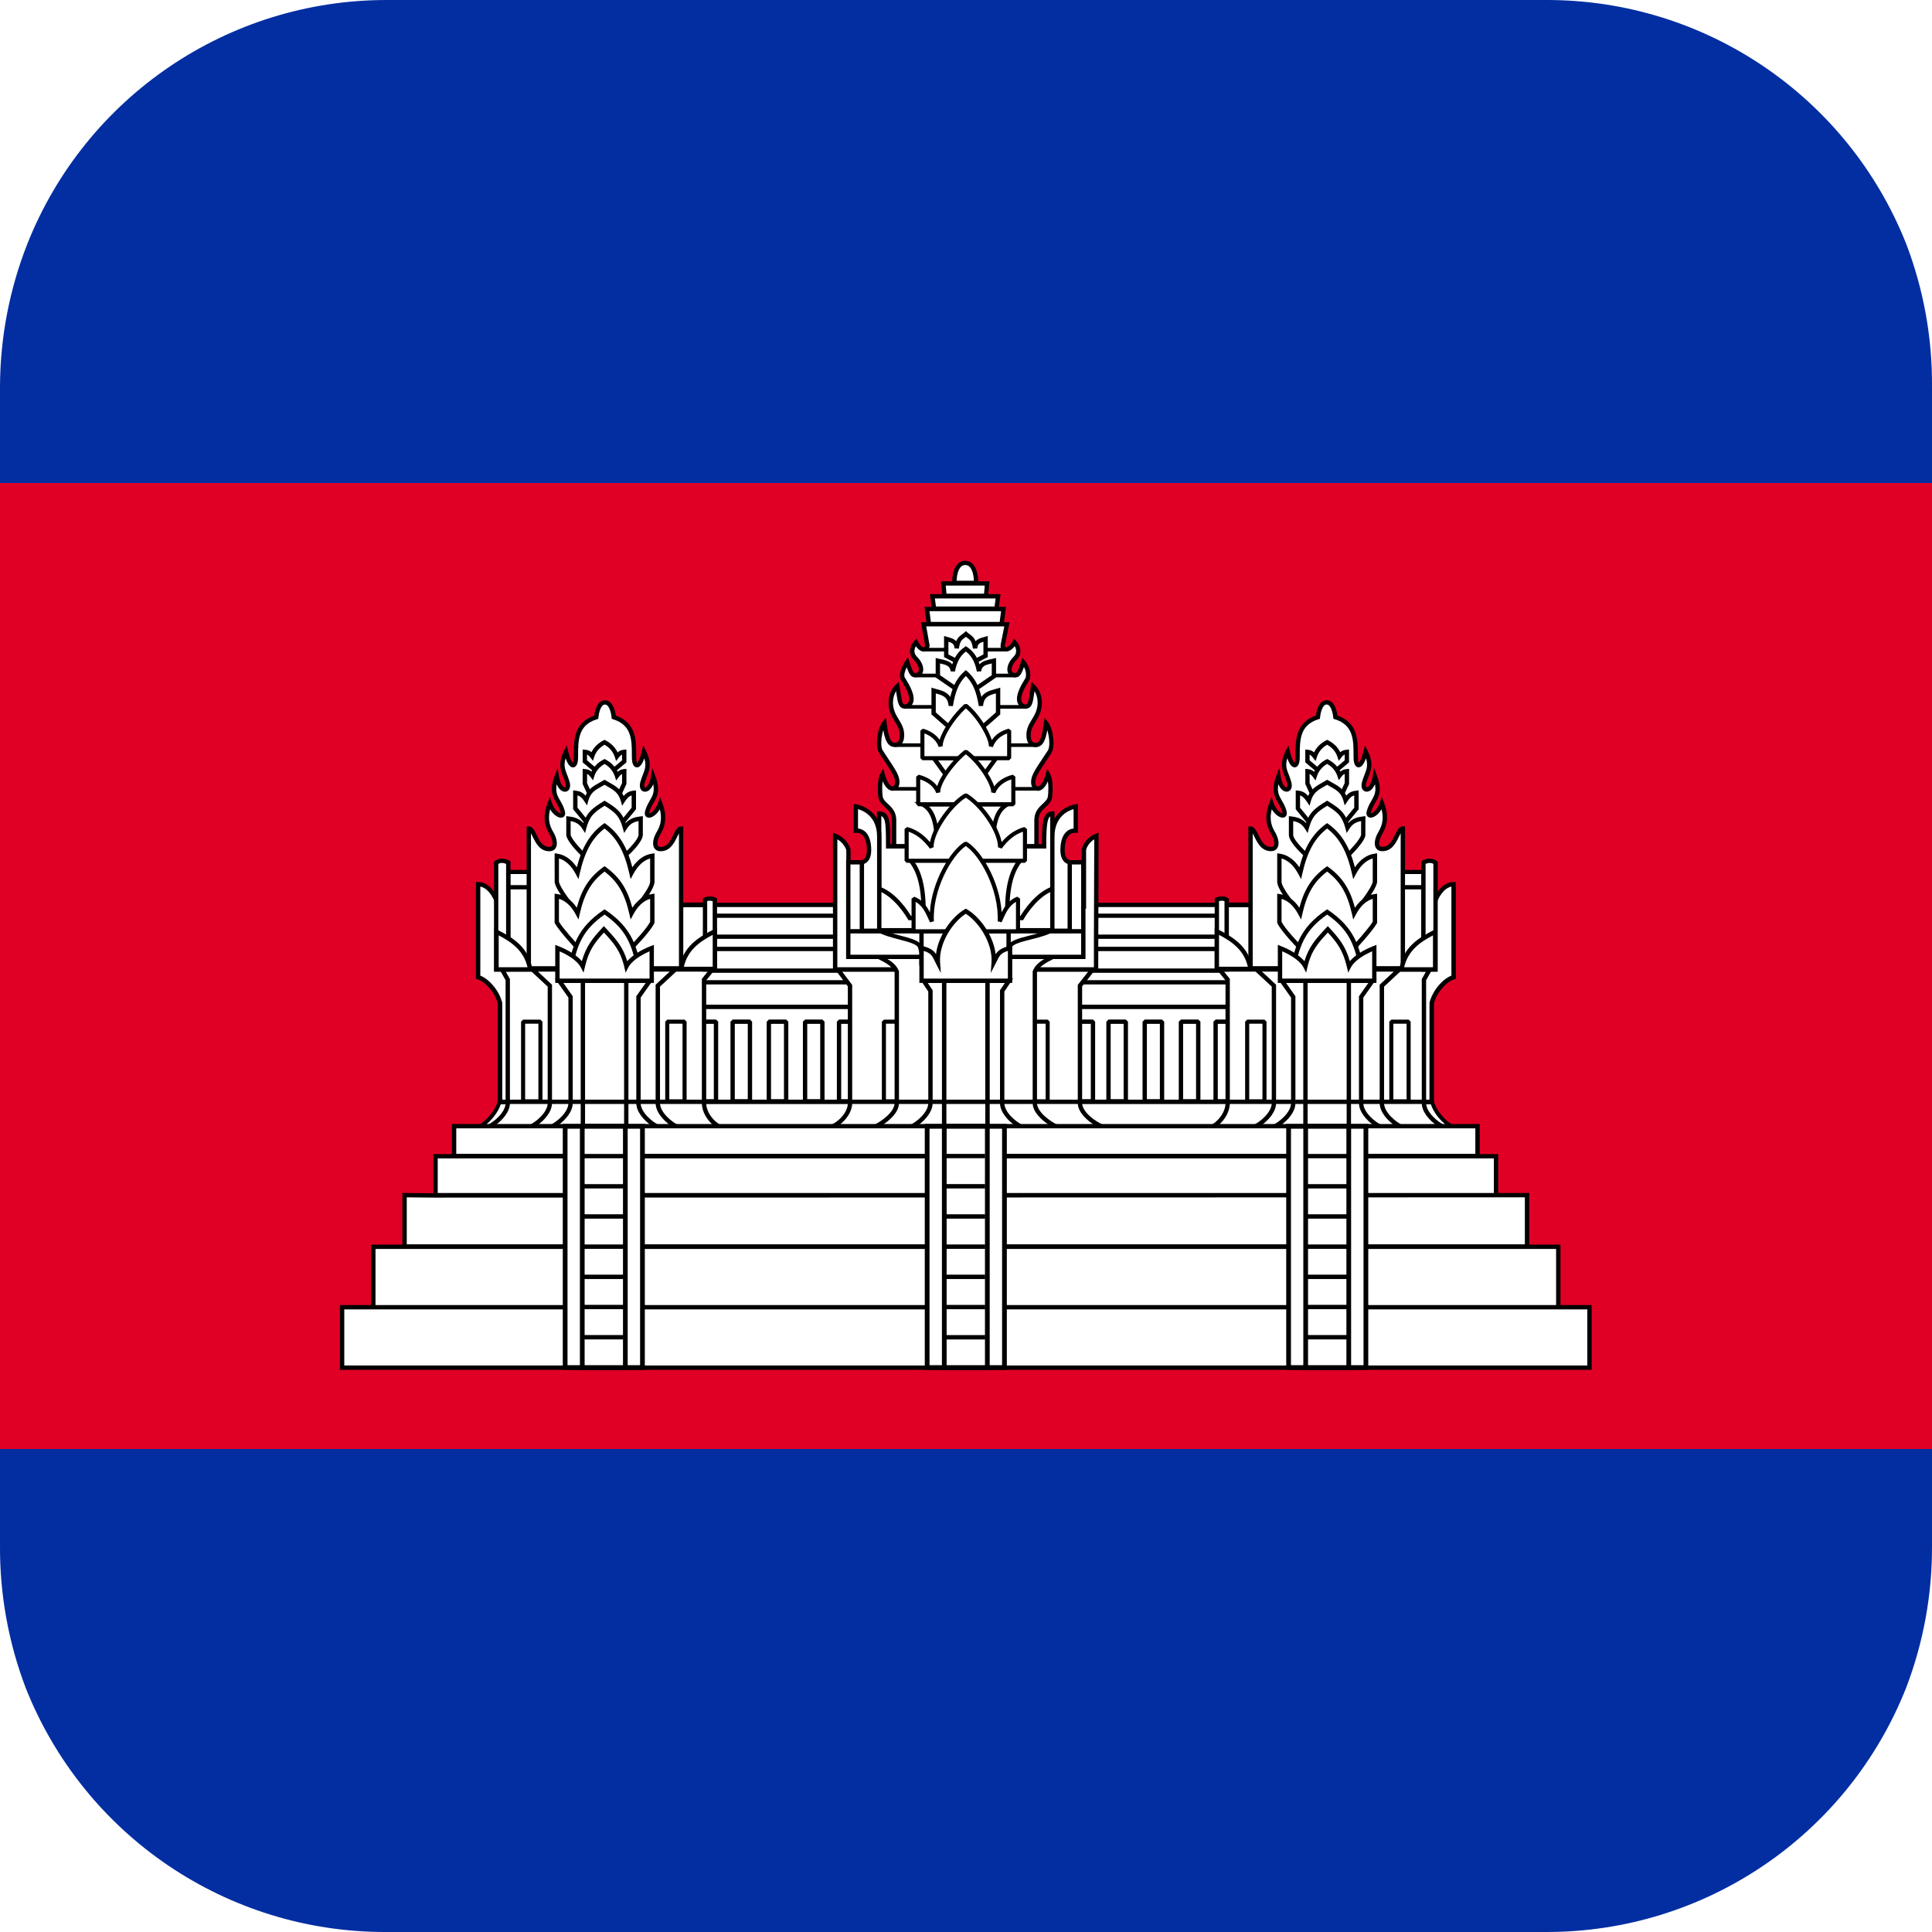 <?xml version="1.0" encoding="UTF-8"?>
<svg id="_レイヤー_1" data-name="レイヤー 1" xmlns="http://www.w3.org/2000/svg" xmlns:xlink="http://www.w3.org/1999/xlink" viewBox="0 0 75 75">
  <defs>
    <style>
      .cls-1 {
        fill: #032ea1;
      }

      .cls-1, .cls-2, .cls-3, .cls-4, .cls-5 {
        stroke-width: 0px;
      }

      .cls-3 {
        fill: #e00025;
      }

      .cls-4 {
        fill: none;
      }

      .cls-5 {
        fill: #fff;
      }

      .cls-6 {
        clip-path: url(#clippath);
      }
    </style>
    <clipPath id="clippath">
      <path class="cls-4" d="m75,15v45c.01,1.883-.329,3.751-1,5.51-2.268,5.744-7.825,9.51-14,9.49H15c-6.17.023-11.725-3.734-14-9.47C.327,63.764-.012,61.889,0,60V15c.007-1.893.366-3.768,1.06-5.53C3.327,3.755,8.852.002,15,0h45c6.17-.023,11.725,3.734,14,9.47.674,1.765,1.013,3.641,1,5.53Z"/>
    </clipPath>
  </defs>
  <g class="cls-6">
    <g>
      <path class="cls-1" d="m0,0h75v75H0V0Z"/>
      <path class="cls-3" d="m0,18.75h75v37.5H0V18.75Z"/>
      <g>
        <g>
          <g>
            <path class="cls-5" d="m26.908,35.128h21.338v8.21h-21.338v-8.21Z"/>
            <path class="cls-2" d="m48.246,43.422h-21.338l-.084-.084v-8.21l.084-.084h21.338l.084.084v8.21l-.084.084Zm-21.253-.169h21.169v-8.041h-21.169v8.041Z"/>
          </g>
          <g>
            <path class="cls-5" d="m26.823,36.84h21.338v.842h-21.338v-.842Zm0,1.294h21.338v.954h-21.338v-.954Zm.298,1.528v3.093h.672v-3.093h-.672Zm1.318,0v3.093h.672v-3.093h-.672Zm1.406,0v3.093h.672v-3.093h-.672Zm1.406,0v3.093h.672v-3.093h-.672Zm1.318,0v3.093h.672v-3.093h-.672Zm9.186,0v3.093h.672v-3.093h-.672Zm1.275,0v3.093h.672v-3.093h-.672Zm1.406,0v3.093h.672v-3.093h-.672Zm1.406,0v3.093h.672v-3.093h-.672Zm1.346,0v3.093h.672v-3.093h-.672Z"/>
            <path class="cls-2" d="m47.862,42.839h-.672l-.084-.084v-3.093l.084-.084h.672l.084.084v3.093l-.084.084Zm-.588-.169h.504v-2.924h-.504v2.924Zm-.758.169h-.672l-.084-.084v-3.093l.084-.084h.672l.084.084v3.093l-.084.084Zm-.588-.169h.503v-2.924h-.503v2.924Zm-.818.169h-.672l-.084-.084v-3.093l.084-.084h.672l.084.084v3.093l-.084.084Zm-.588-.169h.504v-2.924h-.504v2.924Zm-.818.169h-.672l-.084-.084v-3.093l.084-.084h.672l.084.084v3.093l-.084.084Zm-.588-.169h.504v-2.924h-.504v2.924Zm-.687.169h-.672l-.084-.084v-3.093l.084-.084h.672l.084.084v3.093l-.084.084Zm-.588-.169h.504v-2.924h-.504v2.924Zm-8.598.169h-.672l-.084-.084v-3.093l.084-.084h.672l.084.084v3.093l-.084.084Zm-.588-.169h.504v-2.924h-.504v2.924Zm-.73.169h-.672l-.084-.084v-3.093l.084-.084h.672l.084.084v3.093l-.084.084Zm-.588-.169h.504v-2.924h-.504v2.924Zm-.818.169h-.672l-.084-.084v-3.093l.084-.084h.672l.084.084v3.093l-.084.084Zm-.588-.169h.503v-2.924h-.503v2.924Zm-.818.169h-.672l-.084-.084v-3.093l.084-.084h.672l.084.084v3.093l-.084.084Zm-.588-.169h.504v-2.924h-.504v2.924Zm-.73.169h-.672l-.084-.084v-3.093l.084-.084h.672l.084.084v3.093l-.084.084Zm-.588-.169h.504v-2.924h-.504v2.924Zm20.955-3.498h-21.338l-.084-.084v-.954l.084-.084h21.338l.084.084v.954l-.084.084Zm-21.253-.169h21.169v-.786h-21.169v.786Zm21.253-1.238h-21.338l-.084-.084v-.842l.084-.084h21.338l.084.084v.842l-.084.084Zm-21.253-.169h21.169v-.673h-21.169v.673Z"/>
          </g>
          <g>
            <path class="cls-5" d="m26.824,35.548h21.338v.816h-21.338v-.816Z"/>
            <path class="cls-2" d="m48.161,36.447h-21.337l-.083-.083v-.816l.083-.083h21.337l.083.083v.816l-.083.083Zm-21.254-.166h21.171v-.65h-21.171v.65Z"/>
          </g>
          <g>
            <path class="cls-5" d="m18.562,43.77c.33-.168.706-.56.83-.998h36.201c.123.438.5.829.83.998H18.562Z"/>
            <path class="cls-2" d="m56.731,43.844H18.253l.275-.14c.304-.155.674-.532.792-.951l.015-.054h36.313l.015.054c.118.42.488.796.792.951l.275.14Zm-37.914-.148h37.35c-.255-.193-.514-.496-.63-.849H19.447c-.116.353-.375.657-.63.849Z"/>
          </g>
        </g>
        <g>
          <path class="cls-5" d="m37.05,22.629s-.027-.771.422-.779c.449.008.422.779.422.779h-.844Zm-2.342,10.226v-1.038c-.015-.519-.517-.557-.532-.935,0,0-.065-.568.085-.827.203.759.573.62.573.308,0-.272-.209-.526-.639-1.187-.137-.211-.052-.874.14-1.111.074.576.16.851.407.851.151,0,.274-.098.274-.387,0-.367-.248-.552-.371-.886-.142-.39-.044-.787.192-1.009.102.568.071.794.324.794.509-.161,0-.897-.109-1.083-.125-.217.168-.649.168-.649.162.504.214.546.388.499.22-.059.192-.386-.077-.649-.17-.167-.151-.415.031-.614.183.357.417.336.439.123l-.147-.824h3.235l-.161.797c-.046.228.262.277.453-.097.182.199.2.447.031.614-.269.264-.297.59-.077.649.174.047.226.006.388-.499,0,0,.263.294.168.649-.109.186-.617.922-.109,1.083.252,0,.222-.227.324-.794.237.222.335.619.192,1.009-.122.334-.37.519-.37.886,0,.288.123.387.274.387.248,0,.333-.276.407-.851.192.237.277.899.14,1.11-.429.661-.639.914-.639,1.187,0,.312.369.451.573-.308.149.259.084.827.084.827-.015.378-.517.416-.532.935v1.038h-5.529Zm1.354-8.629l-.074-.586h2.97l-.074.586h-2.821Zm.199-.598l-.064-.482h2.551l-.064.482h-2.423Zm.405-.499l-.043-.482h1.698l-.042.482h-1.613Zm6.191,20.64c-.38-.146-.933-.547-.933-.951v-4.556l.495-.63h-9.895l.474.63v4.556c0,.403-.38.804-.76.951h10.619Z"/>
          <path class="cls-2" d="m31.783,43.854l.424-.163c.339-.131.706-.501.706-.872v-4.527l-.559-.743h10.238l-.584.743v4.526c0,.348.511.73.879.872l.424.163h-11.528Zm.909-6.136l.39.517v4.584c0,.336-.233.66-.518.866h9.937c-.336-.207-.662-.53-.662-.867v-4.585l.405-.516h-9.553Zm7.629-4.778h-5.698v-1.122c-.007-.243-.135-.362-.271-.488-.125-.116-.253-.235-.261-.444-.002-.018-.066-.592.096-.872l.102-.176.053.197c.11.41.256.503.318.495.051-.007.089-.078.089-.165,0-.196-.136-.402-.408-.812-.065-.098-.137-.206-.217-.329-.157-.241-.072-.942.145-1.21l.124-.152.025.195c.075.581.157.778.323.778.047,0,.19,0,.19-.302,0-.205-.086-.347-.187-.511-.064-.105-.13-.213-.179-.346-.146-.4-.06-.842.214-1.099l.113-.106.027.153c.021.116.036.218.049.307.054.36.074.414.178.418.071-.025.115-.064.136-.12.079-.211-.164-.607-.268-.776-.015-.024-.027-.044-.037-.06-.147-.255.138-.69.171-.739l.097-.143.053.165c.154.478.184.471.286.443.042-.011.068-.037.079-.079.024-.092-.026-.265-.193-.429-.199-.196-.187-.496.027-.731l.082-.09.055.108c.094.184.193.239.236.23.029-.005.039-.044.043-.067l-.162-.91h.213l-.075-.593h.274l-.065-.494h.474l-.044-.499h.435c.004-.145.032-.482.208-.667.08-.085.18-.129.296-.131.12.002.22.046.3.131.176.185.204.522.208.667h.436l-.044.499h.474l-.065.494h.275l-.075.593h.216l-.181.898c-.005.023-.008.063.022.073.043.015.168-.02.273-.225l.055-.108.082.09c.215.235.226.536.027.731-.167.164-.217.337-.193.429.011.042.037.067.079.079.102.027.133.036.286-.443l.045-.14.098.11c.012.013.292.333.187.727l-.009.021c-.009.016-.022.036-.036.06-.104.169-.347.565-.268.777.021.056.065.095.136.12.104-.004.124-.057.178-.418.013-.089.028-.191.049-.306l.027-.153.113.106c.274.257.36.699.214,1.099-.049.134-.115.242-.179.347-.1.164-.186.305-.186.51,0,.302.143.302.189.302.167,0,.248-.196.324-.778l.025-.195.124.153c.217.268.301.969.145,1.21-.08.123-.153.233-.218.33-.271.409-.408.614-.408.811,0,.088.038.159.089.165.063.008.208-.085.318-.495l.053-.197.102.176c.161.28.098.854.095.878-.008.202-.136.322-.261.438-.135.126-.264.245-.271.49v1.12Zm-5.529-.169h5.36v-.954c.009-.318.184-.481.324-.611.113-.105.202-.188.207-.327.012-.108.026-.348-.004-.549-.152.355-.336.377-.417.366-.139-.018-.236-.155-.236-.333,0-.247.146-.467.436-.904.065-.097.137-.206.217-.329.087-.134.063-.515-.024-.786-.066.387-.17.657-.452.657-.108,0-.358-.046-.358-.471,0-.252.107-.428.211-.598.06-.098.121-.199.164-.317.1-.274.074-.569-.06-.783-.007.043-.013.083-.018.12-.053.351-.084.562-.358.562l-.025-.004c-.129-.041-.215-.117-.256-.226-.108-.288.156-.718.283-.924.011-.018.02-.033.028-.047.041-.167-.01-.32-.064-.424-.119.346-.203.451-.436.389-.101-.027-.171-.098-.198-.199-.046-.173.048-.406.238-.592.111-.109.121-.259.036-.404-.134.186-.299.235-.411.196-.105-.037-.157-.141-.132-.266l.14-.696h-3.031l.131.736v.012c-.014.121-.084.207-.183.226-.119.022-.244-.054-.35-.206-.084.144-.073.294.037.402.19.186.283.419.238.592-.027.101-.097.172-.198.199-.229.061-.314-.04-.431-.376-.072.145-.125.314-.074.402.009.015.021.034.035.057.126.206.39.635.282.923-.041.109-.127.185-.256.226l-.025.004c-.274,0-.306-.211-.358-.562-.006-.038-.012-.078-.018-.121-.134.215-.161.509-.06.783.043.118.105.219.164.316.104.17.211.346.211.599,0,.425-.251.471-.359.471-.282,0-.386-.27-.452-.657-.088.271-.112.652-.024.786.08.122.152.231.216.328.291.438.437.657.437.905,0,.178-.097.314-.236.333-.082.011-.266-.012-.418-.366-.03.201-.016.439-.005.543.006.145.095.228.208.333.141.131.315.293.325.609v.956Zm1.344-8.629h2.672l.053-.417h-2.778l.053.417Zm.198-.598h2.275l.041-.313h-2.358l.041.313Zm.408-.499h1.459l.027-.313h-1.514l.028.313Zm.392-.501h.674c-.007-.152-.042-.407-.161-.533-.048-.051-.106-.077-.177-.078-.067.001-.125.027-.174.078-.119.126-.155.38-.161.533Z"/>
        </g>
        <g>
          <path class="cls-5" d="m34.312,39.661h.672v3.093h-.672v-3.093Zm5.685,0h.672v3.093h-.672v-3.093Z"/>
          <path class="cls-2" d="m40.67,42.833h-.672l-.079-.079v-3.093l.079-.079h.672l.079.079v3.093l-.079.079Zm-.593-.158h.514v-2.935h-.514v2.935Zm-5.092.158h-.672l-.079-.079v-3.093l.079-.079h.672l.079.079v3.093l-.079.079Zm-.593-.158h.514v-2.935h-.514v2.935Z"/>
        </g>
        <g>
          <path class="cls-5" d="m32.42,32.448v5.186h10.129v-1.117l.015-4.069c-.414.163-.487.538-.487.538v2.208h-9.141v-2.208s-.102-.375-.516-.538h0Z"/>
          <path class="cls-2" d="m42.633,37.718h-10.298v-5.394l.115.045c.449.176.563.578.567.595l.003.022v2.124h8.972v-2.14c.005-.017.088-.423.54-.601l.116-.045-.015,5.394Zm-10.129-.169h9.961v-1.033l.014-3.933c-.242.145-.307.371-.317.412v2.283h-9.309v-2.28c-.016-.05-.101-.273-.348-.417v4.967Z"/>
        </g>
        <g>
          <path class="cls-5" d="m34.009,37.091c.32.169.676.31.804.63v5.098c0,.399-.558.796-.891.945l-.011.005h0,0s7.162,0,7.162,0h0,0l-.011-.005c-.332-.15-.891-.546-.891-.945v-5.098c.127-.32.484-.461.804-.63h-6.967,0Z"/>
          <path class="cls-2" d="m41.441,43.854h-.368v-.084s0,.084,0,.084h-7.6l.414-.166c.35-.158.841-.531.841-.869v-5.082c-.102-.237-.356-.366-.624-.503-.045-.023-.09-.046-.135-.069l-.3-.159h7.646l-.301.159c-.044.023-.089.046-.134.069-.268.136-.522.265-.624.503v5.082c0,.338.492.711.841.868l.344.166Zm-7.092-.169h6.397c-.296-.191-.658-.508-.658-.866v-5.114l.006-.015c.097-.244.307-.39.536-.514h-6.274c.228.124.439.27.536.514l.006.015v5.114c0,.358-.361.675-.658.866h.11,0Z"/>
        </g>
        <g>
          <path class="cls-5" d="m42.054,37.145v-3.673h-.921v-.358h-7.282v.358h-.921v3.673h9.124Zm-2.353,6.624c-.324-.146-.797-.547-.797-.951v-4.353l.267-.396h-3.317l.266.396v4.353c0,.403-.473.804-.797.951h4.378Z"/>
          <path class="cls-2" d="m34.931,43.854l.358-.161c.313-.141.747-.523.747-.874v-4.327l-.34-.506h3.634l-.341.506v4.327c0,.35.434.733.747.874l.358.161h-5.163Zm1.082-5.699l.192.286v4.379c0,.336-.282.66-.571.866h3.757c-.289-.207-.571-.531-.571-.867v-4.378l.192-.286h-3Zm6.126-.925h-9.293v-3.841h.921v-.358h7.451v.358h.921v3.841Zm-9.124-.169h8.955v-3.504h-.921v-.358h-7.114v.358h-.921v3.504Z"/>
        </g>
        <g>
          <path class="cls-5" d="m36.653,38.071h1.681v5.696h-1.681v-5.696Z"/>
          <path class="cls-2" d="m38.42,43.853h-1.854v-5.868h1.854v5.868Zm-1.681-.173h1.509v-5.523h-1.509v5.523Z"/>
        </g>
        <g>
          <path class="cls-5" d="m39.184,36.819c.004-.375,1.095-.392,1.656-.712h-6.741c.561.319,1.627.346,1.627.712l.228.728,2.791.112.44-.84Z"/>
          <path class="cls-2" d="m38.741,37.738l-2.791-.112-.072-.055-.232-.752c0-.156-.374-.253-.736-.348-.301-.079-.612-.16-.85-.295l.039-.148h6.741l.039.148c-.238.136-.556.216-.862.293-.37.093-.752.19-.754.351l-.009.036-.44.84-.073.042Zm-2.729-.268l2.685.108.408-.78c.022-.267.417-.367.872-.482.159-.04.32-.081.47-.129h-5.962c.148.049.308.091.464.132.451.118.842.22.854.488l.208.664Z"/>
        </g>
        <g>
          <path class="cls-5" d="m40.532,32.855c0-.919.038-1.272.321-1.272v2.921c-.692.251-1.186,1.134-1.186,1.134h-4.352s-.494-.883-1.186-1.134v-2.921c.348,0,.35.37.35,1.272h6.053Zm.321-.377c0-1.053.909-1.172.909-1.172v.938c-.346-.015-.513.296-.513.758s.279.47.279.47v2.661h-.675v-3.654Z"/>
          <path class="cls-2" d="m41.612,36.217h-.844v-1.586c-.596.286-1.024,1.04-1.028,1.048l-.024.043h-4.451s-.024-.043-.024-.043c-.005-.009-.487-.859-1.141-1.096l-.056-.02v-3.065h.084c.421,0,.434.4.434,1.272h5.885c.002-.814.031-1.272.405-1.272h.084v.284c.279-.483.807-.559.814-.56l.095-.012v1.122l-.088-.004c-.104-.004-.186.024-.252.088-.112.107-.173.315-.173.586,0,.368.19.385.198.386l.079.005.002.079v2.745Zm-.675-.169h.506v-2.511c-.107-.04-.279-.161-.279-.535,0-.322.078-.567.225-.708.08-.076.176-.121.288-.132v-.751c-.22.062-.741.291-.741,1.067v3.57Zm-5.574-.494h4.255c.108-.18.547-.858,1.15-1.108v-2.754c-.117.083-.152.391-.152,1.163v.084h-6.222v-.084c0-.789-.009-1.107-.181-1.174v2.765c.604.25,1.042.928,1.15,1.108Z"/>
        </g>
        <g>
          <path class="cls-5" d="m34.133,32.478c0-1.053-.909-1.172-.909-1.172v.938c.346-.015.513.296.513.758s-.279.47-.279.47v2.661h.675v-3.654Z"/>
          <path class="cls-2" d="m34.217,36.217h-.844v-2.827l.082-.002c.006,0,.197-.018.197-.385,0-.271-.061-.479-.173-.586-.066-.063-.148-.091-.252-.088l-.088.004v-1.122l.095.012c.01.001.983.141.983,1.256v3.739Zm-.675-.169h.506v-3.57c0-.776-.52-1.005-.74-1.067v.751c.112.012.208.056.288.132.147.141.225.386.225.708,0,.374-.172.496-.279.535v2.511Z"/>
        </g>
        <g>
          <path class="cls-2" d="m40.314,30.692h-5.705v-.141h5.705v.141Zm-.039-1.695h-5.538v-.141h5.538v.141Zm-.471-1.487h-4.669v-.141h4.669v.141Zm-.366-1.217h-3.923v-.141h3.923v.141Zm-.33-1.003h-3.211v-.141h3.211v.141Z"/>
          <path class="cls-2" d="m39.239,37.481h-3.551v-1.245h-2.811v-.169h9.124v.169h-2.763v1.245Zm-3.382-.169h3.213v-1.074h-3.213v1.074Z"/>
        </g>
        <g>
          <path class="cls-5" d="m35.349,33.399c.561.673.509,1.815.502,2.488h3.252c-.007-.673-.058-1.815.502-2.488h-4.256Zm1.828-7.712l-.446-.229v-.656c.182.054.387.077.406.367.063-.414.178-.394.358-.556.179.161.294.141.357.556.02-.29.224-.313.407-.368v.656l-.446.229h-.637Z"/>
          <path class="cls-2" d="m39.189,35.971h-3.422l.002-.215c.009-.675.022-1.696-.484-2.304l-.115-.138h4.616l-.115.138c-.507.608-.493,1.63-.484,2.306l.002.213Zm-3.252-.169h3.081v-.042c-.009-.653-.022-1.618.419-2.278h-3.92c.441.659.429,1.623.42,2.275v.044Zm1.22-10.031l-.509-.262v-.82l.109.032c.019.006.038.011.057.016.1.027.221.061.306.155.052-.133.123-.191.217-.26.031-.023.066-.048.103-.082l.056-.051.056.051c.037.033.072.058.103.082.094.069.165.128.217.26.085-.094.206-.128.306-.155.019-.005.039-.011.058-.017l.109-.033v.821l-.51.262h-.678Zm-.341-.365l.382.196h.596s.382-.197.382-.197v-.493c-.148.044-.226.089-.238.261l-.168.007c-.044-.289-.105-.333-.214-.414-.019-.014-.039-.028-.059-.045-.021.016-.041.031-.06.045-.11.081-.17.125-.214.413l-.168-.007c-.012-.173-.09-.218-.238-.261v.493Z"/>
        </g>
        <g>
          <path class="cls-5" d="m37.148,26.763l-.74-.509v-.604c.259.06.551.084.579.403.09-.455.253-.689.509-.866.256.177.419.412.509.866.028-.319.32-.343.579-.403v.604l-.74.509h-.696Z"/>
          <path class="cls-2" d="m37.87,26.848h-.749l-.798-.549v-.755l.103.024c.028.006.055.012.083.018.159.034.343.073.457.201.095-.303.244-.505.481-.669l.048-.033.048.033c.237.164.386.367.481.669.114-.127.298-.167.457-.201.028-.006.056-.012.083-.018l.103-.024v.755l-.798.549Zm-.696-.169h.644l.682-.469v-.455c-.243.052-.392.099-.411.306l-.167.009c-.074-.374-.2-.604-.426-.778-.227.174-.352.404-.426.778l-.167-.009c-.018-.207-.168-.253-.411-.306v.455l.682.469Z"/>
        </g>
        <g>
          <path class="cls-5" d="m37.095,28.441l-.851-.747v-.888c.298.088.633.124.666.592.104-.667.291-1.013.585-1.273.294.26.482.605.586,1.272.033-.468.368-.504.666-.592v.888l-.85.747h-.801Zm1.569.992l-.77,1.064h-.871l-.77-1.064h2.41Zm-2.854,1.787c.385.21.527.629.568,1.416h2.166c.041-.787.183-1.206.568-1.416h-3.302Z"/>
          <path class="cls-2" d="m38.624,32.721h-2.326l-.004-.08c-.042-.795-.184-1.16-.524-1.347l-.29-.158h3.962l-.29.158c-.341.186-.483.551-.524,1.347l-.004.08Zm-2.166-.169h2.006c.034-.547.125-.977.395-1.247h-2.796c.27.27.36.7.395,1.247Zm1.48-1.97h-.957l-.892-1.233h2.74l-.891,1.233Zm-.871-.169h.785l.648-.895h-2.08l.647.895Zm-.004-1.887l-.904-.793v-1.039l.108.032c.032.009.064.018.096.027.185.05.401.11.527.301.107-.45.275-.749.548-.991l.056-.049.056.049c.273.241.442.54.549.991.126-.191.342-.25.527-.301.032-.009.064-.018.096-.027l.108-.032v1.039l-.903.793h-.864Zm-.735-.87l.798.701h.737s.798-.702.798-.702v-.738c-.264.072-.472.133-.497.487l-.168.007c-.087-.562-.235-.908-.502-1.17-.267.262-.414.608-.502,1.17l-.168-.007c-.025-.353-.233-.414-.497-.486v.739Z"/>
        </g>
        <g>
          <g>
            <path class="cls-5" d="m39.176,29.433v-1.069c-.366.101-.602.317-.708.611,0-.355-.467-1.173-.976-1.581-.511.456-.986,1.196-.976,1.581-.087-.28-.342-.51-.708-.611v1.069h3.368Z"/>
            <path class="cls-2" d="m39.176,29.512h-3.368l-.079-.079v-1.069l.1-.076c.28.077.509.232.648.432.131-.438.556-1.022.962-1.385l.102-.003c.435.348.831.978.961,1.398.141-.212.363-.363.652-.443l.1.076v1.069l-.079.079Zm-3.289-.158h3.21v-.882c-.275.1-.466.282-.554.529l-.154-.027c0-.321-.427-1.073-.895-1.476-.485.453-.908,1.141-.9,1.474l-.155.025c-.072-.232-.275-.423-.553-.526v.881Z"/>
          </g>
          <g>
            <path class="cls-5" d="m39.338,31.22v-1.069c-.401.101-.66.317-.776.611,0-.355-.512-1.173-1.07-1.581-.56.456-1.081,1.196-1.07,1.581-.095-.28-.375-.51-.776-.611v1.069h3.693Z"/>
            <path class="cls-2" d="m39.338,31.299h-3.693l-.079-.079v-1.069l.098-.077c.318.08.568.237.718.444.139-.441.609-1.032,1.059-1.398l.097-.003c.482.352.921.993,1.058,1.414.154-.219.399-.375.722-.457l.098.077v1.069l-.079.079Zm-3.614-.158h3.534v-.885c-.31.1-.524.284-.624.535l-.153-.029c0-.322-.473-1.078-.989-1.48-.535.453-1.002,1.145-.993,1.478l-.154.028c-.08-.235-.309-.429-.622-.531v.885Z"/>
          </g>
          <g>
            <path class="cls-5" d="m39.789,33.414v-1.233c-.499.129-.808.497-.966.712,0-.667-.754-1.686-1.331-2.019-.593.342-1.331,1.394-1.331,2.019-.161-.214-.467-.584-.966-.712v1.233h4.594Z"/>
            <path class="cls-2" d="m39.789,33.493h-4.594l-.079-.079v-1.233l.099-.077c.407.105.691.36.887.589.125-.665.809-1.574,1.351-1.887h.079c.547.316,1.228,1.209,1.351,1.885.26-.304.558-.501.886-.586l.099.077v1.233l-.079.079Zm-4.515-.158h4.436v-1.048c-.309.105-.579.319-.823.653l-.143-.047c0-.606-.694-1.578-1.252-1.927-.547.343-1.252,1.332-1.252,1.927l-.142.048c-.166-.22-.427-.518-.823-.654v1.048Z"/>
          </g>
          <g>
            <path class="cls-5" d="m39.519,36.151v-1.268c-.44.172-.572.596-.71.884.054-1.286-.724-2.668-1.317-3.019-.593.351-1.386,1.763-1.317,3.019-.142-.286-.27-.712-.71-.884v1.268h4.054Z"/>
            <path class="cls-2" d="m39.519,36.231h-4.054l-.079-.079v-1.268l.108-.074c.32.125.485.371.603.606.073-1.219.818-2.418,1.354-2.735h.081c.54.319,1.273,1.496,1.352,2.736.119-.237.285-.482.606-.608l.108.074v1.268l-.079.079Zm-3.975-.158h3.896v-1.064c-.271.153-.392.424-.501.666-.02.045-.039.088-.059.128l-.15-.038c.053-1.254-.695-2.56-1.238-2.922-.558.372-1.304,1.719-1.238,2.921l-.15.04c-.022-.045-.044-.093-.067-.143-.108-.237-.228-.501-.493-.652v1.064Z"/>
          </g>
        </g>
        <g>
          <path class="cls-5" d="m39.211,38.071v-1.268c-.461.11-.489.279-.636.564.054-.768-.489-1.644-1.082-1.995-.593.351-1.137,1.227-1.083,1.995-.146-.284-.164-.454-.636-.564v1.268h3.437Z"/>
          <path class="cls-2" d="m39.295,38.156h-3.605v-1.459l.104.024c.319.074.452.18.542.318.089-.729.606-1.439,1.114-1.74l.043-.025.043.025c.51.301,1.027,1.014,1.115,1.744.092-.14.226-.247.541-.322l.104-.025v1.459Zm-3.437-.169h3.268v-1.074c-.276.084-.33.194-.428.395-.015.031-.031.064-.049.098l-.188.365.029-.409c.051-.727-.467-1.549-.998-1.89-.531.341-1.05,1.163-.998,1.89l.029.41-.188-.365c-.02-.038-.037-.074-.053-.108-.094-.195-.145-.302-.423-.384v1.074Z"/>
        </g>
        <g id="a">
          <g>
            <path class="cls-5" d="m19.413,42.772v-3.833c-.126-.488-.54-.92-.851-1.006v-3.374l.701.379.801,3.527v4.306h-.651Z"/>
            <path class="cls-2" d="m20.148,42.856h-.82v-3.906c-.122-.457-.512-.859-.789-.936l-.062-.017v-3.58l.859.465.812,3.583v4.391Zm-.651-.169h.482v-4.212l-.79-3.48-.543-.294v3.172c.322.126.722.554.849,1.046l.003.021v3.748Z"/>
          </g>
          <g>
            <path class="cls-5" d="m19.413,42.787v-3.848c-.126-.488-.54-.919-.851-1.006v-3.608c.471,0,.701.614.701.614l.801,3.527v4.291l-.651.03Z"/>
            <path class="cls-2" d="m19.328,42.875v-3.925c-.122-.456-.512-.859-.789-.936l-.062-.017v-3.757h.084c.523,0,.77.641.78.668l.806,3.557v4.372l-.82.037Zm-.682-5.002c.322.126.722.553.849,1.045l.003.021v3.759l.482-.022v-4.201l-.799-3.518h0s-.185-.472-.535-.54v3.455Z"/>
          </g>
          <g>
            <path class="cls-5" d="m18.914,43.77c.324-.146.797-.547.797-.951v-4.79l-.223-.395h8.161l-.318.395v4.79c0,.403.324.804.649.951h-9.065Z"/>
            <path class="cls-2" d="m28.372,43.854h-9.85l.358-.161c.313-.141.747-.523.747-.874v-4.768l-.283-.502h8.481l-.41.509v4.76c0,.373.311.744.599.874l.358.161Zm-9.147-.169h8.468c-.246-.206-.447-.531-.447-.866v-4.82l.226-.281h-7.84l.163.289v4.812c0,.336-.282.66-.571.866Z"/>
          </g>
          <g>
            <path class="cls-5" d="m26.332,43.77c-.324-.146-.797-.547-.797-.951v-4.556l.679-.63h-5.548s.679.63.679.63v4.556c0,.403-.472.804-.797.951h5.784Z"/>
            <path class="cls-2" d="m26.725,43.854h-6.569l.358-.161c.313-.141.747-.523.747-.874v-4.519l-.809-.751h5.978s-.809.751-.809.751v4.519c0,.35.434.733.747.874l.358.161Zm-5.866-.169h5.163c-.289-.207-.571-.53-.571-.866v-4.593l.548-.509h-5.118s.548.509.548.509v4.593c0,.336-.282.66-.571.866Z"/>
          </g>
          <g>
            <path class="cls-5" d="m25.582,43.77c-.324-.146-.797-.547-.797-.951v-4.118l.444-.63h-3.525l.444.63v4.118c0,.403-.472.804-.797.951h4.23Z"/>
            <path class="cls-2" d="m25.975,43.854h-5.014l.358-.161c.313-.141.747-.523.747-.874v-4.092l-.523-.741h3.85l-.523.741v4.092c0,.35.434.733.747.874l.358.161Zm-4.312-.169h3.609c-.289-.207-.571-.53-.571-.866v-4.145l.366-.519h-3.199l.366.519v4.145c0,.336-.282.66-.571.866Z"/>
          </g>
          <g>
            <path class="cls-5" d="m22.628,38.071h1.684v5.699h-1.684v-5.699Z"/>
            <path class="cls-2" d="m24.396,43.854h-1.853v-5.867h1.853v5.867Zm-1.684-.169h1.515v-5.53h-1.515v5.53Z"/>
          </g>
          <g>
            <path class="cls-5" d="m20.306,39.661h.672v3.093h-.672v-3.093Zm5.597,0h.672v3.093h-.672v-3.093Zm-6.17-5.216h.81v3.171h-.81v-3.171Zm0-.596h.805v.589h-.805v-.589Z"/>
            <path class="cls-2" d="m26.575,42.833h-.672l-.079-.079v-3.093l.079-.079h.672l.079.079v3.093l-.079.079Zm-.593-.158h.514v-2.935h-.514v2.935Zm-5.003.158h-.672l-.079-.079v-3.093l.079-.079h.672l.079.079v3.093l-.079.079Zm-.593-.158h.514v-2.935h-.514v2.935Zm.157-4.98h-.81l-.079-.079v-3.767l.079-.079h.805l.079.079v.59s.005.006.005.006v3.171l-.079.079Zm-.731-.158h.652v-3.012h-.652v3.012Zm0-3.178h.647v-.43h-.647v.43Z"/>
          </g>
          <g>
            <path class="cls-5" d="m26.394,35.128h1.155v2.448h-1.155v-2.448Z"/>
            <path class="cls-2" d="m27.549,37.666h-1.155l-.091-.091v-2.448l.091-.091h1.155l.091.091v2.448l-.091.091Zm-1.064-.182h.973v-2.266h-.973v2.266Z"/>
          </g>
          <g>
            <path class="cls-5" d="m20.529,37.591v-5.426c.231,0,.267.795.797.795.276,0,.246-.329.091-.598-.137-.238-.307-.566-.076-1.178.158.468.584.617.505.323-.135-.504-.524-.587-.232-1.369.102.652.52.624.419.245-.114-.428-.351-.603-.059-1.205.164.684.385.644.385.219,0-.627-.024-1.304.788-1.555,0,0,.047-.575.34-.575s.34.575.34.575c.812.251.788.928.788,1.556,0,.425.221.465.385-.219.292.603.055.778-.059,1.205-.102.379.317.408.418-.245.292.782-.097.865-.233,1.369-.078.293.347.145.505-.323.231.611.061.939-.076,1.178-.155.268-.184.598.092.598.53,0,.566-.795.797-.795v5.426h-5.913Zm-1.269-4.099v4.14h.471v-4.15c-.169-.086-.329-.099-.471.011h0Z"/>
            <path class="cls-2" d="m19.816,37.717h-.639v-4.266l.033-.025c.157-.121.346-.128.56-.019l.046.023v4.287Zm-.471-.169h.302v-4.012c-.119-.05-.216-.049-.302.001v4.011Zm7.181.128h-6.082v-5.595h.084c.145,0,.218.15.302.325.107.22.228.47.495.47.069,0,.092-.026.104-.046.046-.08.01-.259-.085-.425-.125-.217-.335-.58-.082-1.249l.083-.221.076.224c.096.284.287.414.35.417,0-.009,0-.024-.007-.045-.04-.148-.103-.258-.165-.365-.143-.248-.279-.482-.065-1.055l.113-.303.05.319c.047.303.159.419.218.439.02.007.027,0,.03-.001.014-.013.032-.062.006-.158-.026-.099-.06-.184-.092-.266-.107-.272-.199-.507.038-.998l.103-.213.055.23c.079.329.155.428.184.455.014-.026.034-.091.034-.216v-.052c0-.606-.001-1.291.795-1.566.022-.165.108-.596.418-.596s.396.432.418.596c.796.275.795.96.794,1.566v.053c0,.125.02.19.034.216.029-.027.106-.126.184-.455l.055-.23.103.213c.238.49.145.726.039.998-.032.082-.066.167-.092.266-.026.096-.007.146.006.158.002.002.009.009.03.001.059-.02.17-.136.217-.439l.049-.319.113.303c.214.574.079.808-.065,1.056-.062.107-.126.217-.165.365-.006.022-.007.036-.007.045.063-.003.254-.133.35-.417l.076-.223.083.221c.252.669.043,1.032-.082,1.249-.096.166-.132.344-.085.425.012.02.035.046.104.046.266,0,.387-.25.494-.47.084-.174.157-.325.302-.325h.084v5.595Zm-5.913-.169h5.744s0-5.157,0-5.157c-.023.042-.047.09-.066.13-.116.239-.274.565-.646.565-.145,0-.216-.071-.25-.131-.095-.164-.013-.422.085-.593.103-.179.253-.438.135-.903-.139.233-.341.358-.474.318-.074-.022-.138-.1-.098-.25.045-.169.118-.295.182-.406.105-.182.193-.333.134-.634-.062.144-.148.243-.248.277-.074.026-.147.012-.2-.037-.072-.067-.092-.186-.054-.325.029-.108.066-.201.098-.284.081-.205.143-.365.057-.641-.086.248-.186.367-.302.353-.068-.008-.181-.07-.181-.392v-.053c0-.615.001-1.196-.728-1.422l-.054-.017-.005-.057c-.011-.129-.081-.498-.256-.498s-.245.369-.256.498l-.005.057-.054.017c-.73.226-.729.807-.729,1.422v.053c0,.323-.113.384-.181.392-.115.014-.217-.105-.302-.353-.086.276-.024.436.057.641.032.083.069.176.098.284.037.14.018.258-.054.325-.053.049-.126.063-.2.037-.1-.035-.187-.133-.248-.277-.058.3.029.452.134.634.064.111.137.236.182.406.04.15-.024.227-.098.25-.132.04-.335-.085-.474-.318-.118.464.032.724.135.903.099.171.18.429.085.593-.034.06-.106.131-.25.131-.372,0-.531-.327-.647-.565-.019-.039-.042-.088-.066-.13v5.158Z"/>
          </g>
          <g>
            <path class="cls-5" d="m19.276,36.172c.583.298,1.162.644,1.308,1.461h-1.308v-1.461Zm8.094-1.239v2.701h.382v-2.708c-.119-.056-.282-.065-.382.007Z"/>
            <path class="cls-2" d="m27.835,37.718h-.55v-2.829l.035-.025c.135-.097.337-.075.467-.015l.049.023v2.846Zm-.382-.169h.213v-2.566c-.075-.023-.155-.024-.213-.001v2.567Zm-6.77.168h-1.493v-1.683l.123.063c.627.32,1.201.677,1.353,1.521l.018.099Zm-1.324-.169h1.12c-.152-.647-.607-.966-1.12-1.238v1.238Z"/>
          </g>
          <g>
            <path class="cls-5" d="m27.752,36.151c-.583.298-1.162.644-1.308,1.461h1.308v-1.461Zm-3.859-6.309l.34-.286v-.366c-.125.012-.192.055-.284.175-.078-.243-.25-.432-.48-.55-.231.118-.402.299-.481.541-.092-.121-.16-.155-.284-.167v.366l.34.286h.849Z"/>
            <path class="cls-2" d="m27.836,37.697h-1.493l.018-.099c.151-.844.726-1.201,1.353-1.521l.123-.063v1.683Zm-1.289-.169h1.12v-1.238c-.513.272-.967.591-1.12,1.238Zm-2.624-7.602h-.91l-.394-.331v-.499l.093.009c.105.01.179.037.248.096.096-.194.256-.352.47-.461l.038-.02.038.02c.213.109.373.269.47.468.072-.064.146-.093.248-.103l.093-.009v.499l-.394.331Zm-.849-.169h.788l.286-.241v-.221c-.046.02-.083.056-.133.121l-.098.128-.049-.154c-.066-.204-.203-.369-.4-.48-.199.112-.337.274-.4.471l-.05.154-.098-.128c-.05-.066-.087-.098-.133-.115v.224l.287.241Z"/>
          </g>
          <g>
            <path class="cls-5" d="m24.075,30.759l.158-.342v-.476c-.125.013-.192.056-.284.178-.078-.246-.25-.438-.48-.558-.231.119-.402.303-.481.549-.092-.122-.16-.157-.284-.169v.476l.158.342h1.213Z"/>
            <path class="cls-2" d="m22.808,30.843l-.189-.408v-.588l.093.009c.105.01.179.037.248.097.095-.197.256-.357.47-.468l.039-.02.039.02c.21.109.372.274.469.475.071-.064.146-.094.248-.104l.093-.009v.588l-.189.408h-1.321Zm-.02-.445l.128.276h1.105s.128-.276.128-.276v-.352c-.042.019-.081.054-.132.123l-.098.131-.049-.156c-.066-.207-.204-.374-.4-.487-.201.114-.335.275-.4.479l-.049.156-.098-.13c-.05-.066-.087-.099-.133-.117v.355Z"/>
          </g>
          <g>
            <path class="cls-5" d="m24.099,32.002l.505-.616v-.608c-.185.021-.286.094-.422.301-.116-.417-.371-.508-.714-.71-.342.202-.597.278-.713.695-.137-.207-.238-.266-.422-.286v.608l.505.616h1.261Z"/>
            <path class="cls-2" d="m24.139,32.086h-1.341l-.549-.671v-.733l.094.011c.167.019.278.072.386.194.12-.269.319-.38.545-.505.049-.027.099-.055.152-.087l.043-.025.043.025c.045.026.088.051.13.075.245.139.446.253.568.53.112-.133.223-.189.386-.207l.094-.01v.732l-.55.671Zm-1.261-.169h1.181l.461-.562v-.476c-.101.031-.171.099-.267.245l-.102.154-.05-.178c-.092-.328-.271-.43-.543-.584-.029-.016-.059-.033-.089-.051-.039.022-.077.043-.113.064-.259.144-.43.239-.519.556l-.05.178-.102-.154c-.099-.149-.171-.206-.267-.232v.477l.46.562Z"/>
          </g>
          <g>
            <path class="cls-5" d="m24.247,33.223s.589-.514.624-.796v-.65c-.228.027-.444.086-.613.353-.143-.538-.367-.688-.79-.949-.423.261-.646.411-.79.949-.169-.267-.384-.326-.612-.353v.65c.074.282.623.796.623.796h1.557Z"/>
            <path class="cls-2" d="m24.279,33.307h-1.622s-.024-.023-.024-.023c-.058-.054-.569-.539-.647-.836l-.003-.021v-.745l.094.011c.197.023.4.073.57.255.151-.434.383-.595.778-.839l.044-.027.044.027c.396.245.627.406.778.839.17-.183.373-.232.57-.255l.094-.011v.745c-.038.316-.59.805-.653.859l-.024.021Zm-1.555-.169h1.492c.219-.195.55-.546.572-.721v-.542c-.189.034-.335.107-.457.3l-.103.163-.05-.187c-.128-.481-.313-.626-.708-.872-.395.246-.58.391-.708.872l-.05.187-.103-.163c-.122-.193-.268-.266-.457-.301v.541c.062.203.413.57.573.723Z"/>
          </g>
          <g>
            <path class="cls-5" d="m24.498,35.476s.806-.893.825-1.241v-1.014c-.302.042-.587.249-.81.666-.19-.839-.486-1.424-1.044-1.831-.559.407-.855.992-1.044,1.831-.223-.417-.508-.624-.81-.666v1.014c.058.348.825,1.241.825,1.241h2.059Z"/>
            <path class="cls-2" d="m24.536,35.561h-2.135s-.025-.03-.025-.03c-.08-.093-.784-.921-.844-1.282v-.014s-.001-1.11-.001-1.11l.096.013c.295.041.556.223.765.53.209-.802.522-1.311,1.028-1.68l.05-.036.05.036c.506.369.82.877,1.028,1.68.208-.307.47-.489.765-.53l.096-.013v1.111c-.02.372-.762,1.203-.847,1.297l-.025.028Zm-2.058-.169h1.982c.234-.263.765-.909.778-1.16v-.906c-.253.07-.477.276-.651.602l-.107.199-.05-.221c-.192-.847-.481-1.374-.962-1.744-.481.371-.771.897-.962,1.744l-.05.221-.107-.2c-.175-.326-.398-.532-.651-.602v.903c.05.26.556.9.78,1.164Z"/>
          </g>
          <g>
            <path class="cls-5" d="m24.498,36.81s.689-.702.825-1.006v-1.014c-.302.042-.587.249-.81.666-.19-.839-.486-1.319-1.044-1.726-.559.407-.855.887-1.044,1.726-.223-.417-.508-.624-.81-.666v1.014c.175.305.825,1.006.825,1.006h2.059Z"/>
            <path class="cls-2" d="m24.533,36.894h-2.131s-.025-.027-.025-.027c-.027-.029-.659-.712-.836-1.021l-.011-.02v-1.133l.096.013c.295.041.557.223.765.531.194-.734.493-1.186,1.028-1.576l.05-.036.05.036c.535.39.833.842,1.028,1.576.209-.307.47-.49.765-.531l.096-.013v1.128l-.007.016c-.14.315-.813,1.002-.842,1.031l-.025.025Zm-2.057-.169h1.986c.121-.124.648-.678.776-.94v-.891c-.253.07-.477.276-.651.602l-.107.199-.05-.221c-.177-.785-.449-1.25-.962-1.64-.513.389-.785.855-.962,1.64l-.05.221-.107-.2c-.175-.326-.398-.532-.651-.602v.887c.162.268.66.817.778.945Z"/>
          </g>
          <g>
            <path class="cls-5" d="m24.812,37.584c-.201-.875-.374-1.524-1.343-2.183-.969.658-1.142,1.307-1.343,2.183h2.686Z"/>
            <path class="cls-2" d="m24.918,37.668h-2.898l.024-.103c.19-.825.354-1.538,1.378-2.233l.047-.032.047.032c1.025.696,1.188,1.408,1.378,2.233l.024.103Zm-2.686-.169h2.474c-.197-.84-.389-1.405-1.237-1.996-.847.591-1.04,1.156-1.237,1.996Z"/>
          </g>
          <g>
            <path class="cls-5" d="m25.299,38.071v-1.268c-.44.172-.838.428-.984.712-.164-.704-.479-1.014-.872-1.44-.393.426-.656.736-.82,1.44-.147-.284-.544-.539-.984-.712v1.268h3.661Z"/>
            <path class="cls-2" d="m25.384,38.156h-3.83v-1.476l.115.045c.41.161.733.369.918.589.167-.585.418-.889.794-1.296l.062-.067.126.136c.326.352.611.66.781,1.228.185-.22.508-.429.919-.59l.115-.045v1.476Zm-3.661-.169h3.493v-1.057c-.408.177-.712.406-.825.624l-.105.204-.052-.223c-.149-.643-.431-.947-.788-1.332l-.002-.002c-.357.391-.588.69-.738,1.335l-.052.223-.105-.204c-.112-.218-.417-.447-.825-.624v1.057Z"/>
          </g>
        </g>
        <g id="a-2" data-name="a">
          <g>
            <path class="cls-5" d="m55.576,42.772v-3.833c.126-.488.54-.92.851-1.006v-3.374l-.701.379-.801,3.527v4.306h.651Z"/>
            <path class="cls-2" d="m55.66,42.856h-.82l.002-4.409.81-3.564.859-.465v3.58l-.062.017c-.277.077-.668.479-.789.936v3.906Zm-.651-.169h.482l.003-3.769c.127-.492.526-.919.849-1.046v-3.172l-.543.294-.791,3.48v4.212Z"/>
          </g>
          <g>
            <path class="cls-5" d="m55.576,42.787v-3.848c.126-.488.54-.919.851-1.006v-3.608c-.471,0-.701.614-.701.614l-.801,3.527v4.291l.651.03Z"/>
            <path class="cls-2" d="m55.66,42.875l-.82-.037.002-4.391.801-3.527c.014-.038.26-.679.783-.679h.084v3.757l-.062.017c-.277.077-.668.479-.789.936v3.925Zm-.651-.199l.482.022.003-3.78c.127-.492.527-.919.849-1.045v-3.455c-.351.068-.536.546-.538.551l-.796,3.507v4.201Z"/>
          </g>
          <g>
            <path class="cls-5" d="m56.075,43.77c-.324-.146-.797-.547-.797-.951v-4.79l.223-.395h-8.161l.318.395v4.79c0,.403-.324.804-.649.951h9.065Z"/>
            <path class="cls-2" d="m56.467,43.854h-9.85l.358-.161c.288-.13.599-.501.599-.874v-4.76l-.41-.509h8.481l-.283.502v4.768c0,.35.434.733.747.874l.358.161Zm-9.171-.169h8.468c-.289-.207-.571-.53-.571-.866v-4.812l.163-.289h-7.84l.226.281v4.82c0,.336-.201.66-.447.866Z"/>
          </g>
          <g>
            <path class="cls-5" d="m48.656,43.77c.324-.146.797-.547.797-.951v-4.556l-.679-.63h5.548s-.679.63-.679.63v4.556c0,.403.472.804.797.951h-5.784Z"/>
            <path class="cls-2" d="m54.833,43.854h-6.569l.358-.161c.313-.141.747-.523.747-.874v-4.519l-.809-.751h5.978s-.809.751-.809.751v4.519c0,.35.434.733.747.874l.358.161Zm-5.866-.169h5.163c-.289-.207-.571-.53-.571-.866v-4.593l.548-.508h-5.118s.548.508.548.508v4.593c0,.336-.282.66-.571.866Z"/>
          </g>
          <g>
            <path class="cls-5" d="m49.406,43.77c.324-.146.797-.547.797-.951v-4.118l-.444-.63h3.525l-.444.63v4.118c0,.403.472.804.797.951h-4.23Z"/>
            <path class="cls-2" d="m54.028,43.854h-5.014l.358-.161c.313-.141.747-.523.747-.874v-4.092l-.523-.741h3.85l-.523.741v4.092c0,.35.434.733.747.874l.358.161Zm-4.311-.169h3.609c-.289-.207-.571-.53-.571-.866v-4.145l.366-.519h-3.199l.366.519v4.145c0,.336-.282.66-.571.866Z"/>
          </g>
          <g>
            <path class="cls-5" d="m52.361,38.071h-1.684v5.699h1.684v-5.699Z"/>
            <path class="cls-2" d="m52.446,43.854h-1.853v-5.867h1.853v5.867Zm-1.684-.169h1.515v-5.53h-1.515v5.53Z"/>
          </g>
          <g>
            <path class="cls-5" d="m54.682,39.661h-.672v3.093h.672v-3.093Zm-5.597,0h-.672v3.093h.672v-3.093Zm6.17-5.216h-.81v3.171h.81v-3.171Zm0-.596h-.805v.589h.805v-.589Z"/>
            <path class="cls-2" d="m54.683,42.833h-.672l-.079-.079v-3.093l.079-.079h.672l.079.079v3.093l-.079.079Zm-.593-.158h.514v-2.935h-.514v2.935Zm-5.003.158h-.672l-.079-.079v-3.093l.079-.079h.672l.079.079v3.093l-.079.079Zm-.593-.158h.514v-2.935h-.514v2.935Zm6.763-4.98h-.81l-.079-.079v-3.171l.006-.006h-.001v-.59l.079-.079h.805l.079.079v3.767l-.079.079Zm-.731-.158h.652v-3.012h-.652v3.012Zm.005-3.178h.647v-.43h-.647v.43Z"/>
          </g>
          <g>
            <path class="cls-5" d="m48.594,35.128h-1.155v2.448h1.155v-2.448Z"/>
            <path class="cls-2" d="m48.594,37.666h-1.155l-.091-.091v-2.448l.091-.091h1.155l.091.091v2.448l-.091.091Zm-1.064-.182h.973v-2.266h-.973v2.266Z"/>
          </g>
          <g>
            <path class="cls-5" d="m54.459,37.591v-5.426c-.231,0-.267.795-.797.795-.276,0-.246-.329-.091-.598.137-.238.307-.566.076-1.178-.158.468-.584.617-.505.323.135-.504.524-.587.232-1.369-.102.652-.52.624-.419.245.114-.428.351-.603.059-1.205-.164.684-.385.644-.385.219,0-.627.024-1.304-.788-1.555,0,0-.047-.575-.34-.575s-.34.575-.34.575c-.812.251-.788.928-.788,1.556,0,.425-.221.465-.385-.219-.292.603-.055.778.059,1.205.102.379-.317.408-.418-.245-.292.782.097.865.233,1.369.078.293-.347.145-.505-.323-.231.611-.061.939.076,1.178.155.268.184.598-.092.598-.53,0-.566-.795-.797-.795v5.426h5.913Zm1.269-4.099v4.14h-.471v-4.15c.169-.086.329-.099.471.011h0Z"/>
            <path class="cls-2" d="m55.812,37.717h-.639v-4.287l.046-.023c.215-.108.403-.102.56.019l.033.025v4.266Zm-.471-.169h.302v-4.011c-.086-.051-.184-.051-.302-.001v4.012Zm-6.88.128v-5.595h.084c.145,0,.218.151.302.325.107.22.228.47.494.47.069,0,.093-.026.104-.046.046-.08.01-.259-.085-.425-.125-.217-.335-.581-.082-1.249l.083-.221.076.223c.096.284.287.414.35.417,0-.009,0-.024-.007-.045-.04-.148-.103-.258-.165-.365-.143-.248-.279-.482-.065-1.056l.113-.303.05.319c.047.303.159.419.217.439.02.007.027,0,.03-.001.013-.013.032-.062.006-.158-.026-.099-.06-.184-.092-.266-.107-.272-.199-.507.039-.998l.103-.213.055.23c.079.329.155.428.184.455.014-.026.034-.091.034-.216v-.053c0-.606-.001-1.291.794-1.566.022-.164.109-.596.418-.596s.396.432.418.596c.796.275.795.96.795,1.566v.053c0,.125.02.19.034.216.029-.027.106-.126.184-.455l.055-.23.103.213c.238.49.145.726.038.998-.032.082-.066.167-.092.266-.026.096-.007.146.006.158.003.002.01.008.03.001.059-.02.171-.136.218-.439l.05-.319.113.302c.214.574.078.808-.065,1.055-.062.107-.126.217-.165.365-.006.022-.007.037-.007.045.063-.003.254-.133.35-.417l.076-.224.083.221c.253.67.043,1.033-.082,1.249-.096.166-.132.344-.085.425.011.02.035.046.104.046.267,0,.388-.25.495-.47.084-.174.157-.325.302-.325h.084v5.595h-6.082Zm.169-5.326v5.157h5.744v-5.158c-.023.042-.047.09-.066.129-.116.239-.274.565-.647.565-.144,0-.216-.071-.25-.131-.095-.164-.013-.422.085-.593.103-.179.253-.438.135-.903-.139.233-.341.358-.474.318-.074-.022-.138-.1-.098-.25.045-.169.118-.295.182-.406.105-.182.193-.334.134-.634-.062.144-.148.243-.248.277-.074.026-.147.012-.2-.037-.072-.067-.092-.186-.054-.325.029-.108.066-.201.098-.284.081-.205.143-.365.057-.641-.086.249-.189.366-.302.353-.068-.008-.181-.07-.181-.392v-.053c0-.615.001-1.196-.729-1.422l-.054-.017-.005-.057c-.011-.129-.081-.498-.256-.498s-.245.369-.256.498l-.005.057-.054.017c-.73.226-.729.807-.729,1.422v.053c0,.323-.113.384-.181.392-.117.013-.217-.105-.302-.353-.087.276-.024.436.057.641.032.083.069.176.098.284.038.14.018.258-.054.325-.053.049-.126.063-.2.037-.1-.035-.187-.133-.248-.277-.058.3.029.452.134.634.064.111.137.236.182.405.04.15-.024.228-.098.25-.133.04-.335-.085-.474-.318-.118.464.032.724.135.903.099.171.18.429.085.593-.034.06-.106.131-.25.131-.372,0-.53-.327-.646-.565-.019-.039-.042-.088-.066-.13Z"/>
          </g>
          <g>
            <path class="cls-5" d="m55.713,36.172c-.583.298-1.162.644-1.308,1.461h1.308v-1.461Zm-8.094-1.239v2.701h-.382v-2.708c.119-.056.282-.065.382.007Z"/>
            <path class="cls-2" d="m47.704,37.718h-.55v-2.846l.049-.023c.13-.061.331-.082.467.015l.035.025v2.829Zm-.382-.169h.213v-2.567c-.058-.022-.138-.022-.213.001v2.566Zm8.475.168h-1.493l.018-.099c.151-.844.726-1.201,1.353-1.521l.123-.063v1.683Zm-1.289-.169h1.12v-1.238c-.513.272-.967.591-1.12,1.238Z"/>
          </g>
          <g>
            <path class="cls-5" d="m47.237,36.151c.583.298,1.162.644,1.308,1.461h-1.308v-1.461Zm3.859-6.309l-.34-.286v-.366c.125.012.192.055.284.175.078-.243.25-.432.48-.55.231.118.402.299.481.541.092-.121.16-.155.284-.167v.366l-.34.286h-.849Z"/>
            <path class="cls-2" d="m48.646,37.697h-1.493v-1.683l.123.063c.627.32,1.202.677,1.353,1.521l.018.099Zm-1.324-.169h1.12c-.152-.647-.607-.966-1.12-1.238v1.238Zm4.654-7.602h-.911l-.394-.331v-.499l.093.009c.102.01.176.039.248.103.096-.199.257-.36.47-.468l.038-.02.038.02c.214.109.375.267.47.461.069-.059.143-.085.248-.096l.093-.009v.499l-.394.331Zm-.849-.169h.787l.287-.241v-.224c-.046.017-.083.05-.133.115l-.098.128-.05-.154c-.064-.197-.202-.36-.4-.471-.197.111-.335.276-.4.48l-.05.154-.098-.128c-.049-.065-.087-.101-.133-.121v.221l.287.241Z"/>
          </g>
          <g>
            <path class="cls-5" d="m50.914,30.759l-.158-.342v-.476c.125.013.192.056.284.178.078-.246.25-.438.48-.558.231.119.402.303.481.549.092-.122.16-.157.284-.169v.476l-.158.342h-1.213Z"/>
            <path class="cls-2" d="m52.181,30.843h-1.321s-.188-.408-.188-.408v-.588l.093.009c.102.01.177.04.248.104.097-.201.26-.366.469-.475l.039-.02.039.02c.214.111.375.271.47.468.069-.059.142-.086.248-.097l.093-.009v.588l-.189.408Zm-1.213-.169h1.105s.128-.276.128-.276v-.355c-.046.018-.083.051-.133.117l-.098.13-.05-.156c-.065-.203-.199-.364-.4-.479-.197.113-.335.28-.4.487l-.05.156-.098-.131c-.051-.068-.09-.104-.133-.123v.352l.128.276Z"/>
          </g>
          <g>
            <path class="cls-5" d="m50.89,32.002l-.505-.616v-.608c.185.021.286.094.422.301.116-.417.371-.508.714-.71.342.202.597.278.713.695.137-.207.238-.266.422-.286v.608l-.505.616h-1.261Z"/>
            <path class="cls-2" d="m52.191,32.086h-1.341l-.55-.671v-.732l.094.01c.164.018.274.074.386.207.122-.278.323-.391.568-.53.042-.024.085-.048.13-.075l.043-.025.043.025c.053.031.104.06.153.087.225.125.424.236.545.505.108-.123.218-.175.386-.194l.094-.011v.733l-.549.671Zm-1.261-.169h1.181l.46-.562v-.477c-.096.026-.168.083-.267.232l-.102.154-.05-.178c-.088-.317-.26-.412-.519-.556-.037-.02-.074-.041-.114-.064-.031.018-.06.035-.089.051-.272.154-.451.256-.543.584l-.05.178-.102-.154c-.096-.146-.167-.214-.267-.245v.476l.461.562Z"/>
          </g>
          <g>
            <path class="cls-5" d="m50.742,33.223s-.589-.514-.624-.796v-.65c.228.027.444.086.613.353.143-.538.367-.688.79-.949.423.261.646.411.79.949.169-.267.384-.326.612-.353v.65c-.074.282-.623.796-.623.796h-1.557Z"/>
            <path class="cls-2" d="m50.71,33.307l-.024-.021c-.063-.055-.614-.544-.652-.849v-.755s.093.011.093.011c.197.023.4.072.57.255.151-.434.382-.594.778-.839l.044-.027.044.027c.396.245.628.405.779.839.17-.183.373-.232.57-.255l.094-.011-.003.766c-.078.297-.589.782-.647.836l-.024.023h-1.622Zm-.508-1.433v.553c.021.166.352.516.571.711h1.492c.16-.154.511-.52.573-.723v-.541c-.188.034-.335.107-.457.301l-.103.163-.05-.187c-.128-.481-.313-.626-.708-.872-.395.246-.58.391-.708.872l-.05.187-.103-.163c-.122-.194-.268-.266-.457-.3Z"/>
          </g>
          <g>
            <path class="cls-5" d="m50.491,35.476s-.806-.893-.825-1.241v-1.014c.302.042.587.249.81.666.19-.839.486-1.424,1.044-1.831.559.407.855.992,1.044,1.831.223-.417.508-.624.81-.666v1.014c-.058.348-.825,1.241-.825,1.241h-2.059Z"/>
            <path class="cls-2" d="m50.453,35.561l-.025-.028c-.085-.094-.827-.925-.847-1.292v-1.115s.096.013.096.013c.295.041.556.223.765.53.209-.802.522-1.311,1.028-1.68l.05-.036.05.036c.506.369.82.878,1.028,1.68.209-.307.47-.49.765-.53l.096-.013v1.124c-.061.361-.765,1.188-.845,1.282l-.025.029h-2.135Zm-.703-2.235v.91c.014.247.544.893.778,1.156h1.982c.223-.263.73-.903.78-1.164v-.903c-.253.07-.477.276-.651.602l-.107.2-.05-.221c-.191-.847-.481-1.374-.962-1.744-.481.37-.771.896-.962,1.744l-.05.221-.107-.199c-.174-.326-.398-.532-.651-.602Z"/>
          </g>
          <g>
            <path class="cls-5" d="m50.491,36.81s-.689-.702-.825-1.006v-1.014c.302.042.587.249.81.666.19-.839.486-1.319,1.044-1.726.559.407.855.887,1.044,1.726.223-.417.508-.624.81-.666v1.014c-.175.305-.825,1.006-.825,1.006h-2.059Z"/>
            <path class="cls-2" d="m50.455,36.894l-.025-.025c-.029-.029-.702-.716-.842-1.031l-.007-.016v-1.128l.096.013c.295.041.557.223.765.531.195-.734.493-1.186,1.028-1.576l.05-.036.05.036c.535.39.834.842,1.028,1.576.209-.308.47-.49.765-.531l.096-.013v1.133l-.011.02c-.177.309-.809.993-.836,1.021l-.025.027h-2.131Zm-.705-1.109c.128.263.656.816.776.94h1.986c.117-.128.615-.677.778-.945v-.887c-.253.07-.477.276-.651.602l-.107.2-.05-.221c-.177-.784-.449-1.25-.962-1.64-.513.389-.785.855-.962,1.64l-.05.221-.107-.199c-.174-.326-.398-.532-.651-.602v.891Z"/>
          </g>
          <g>
            <path class="cls-5" d="m50.177,37.584c.201-.875.374-1.524,1.343-2.183.969.658,1.142,1.307,1.343,2.183h-2.686Z"/>
            <path class="cls-2" d="m52.969,37.668h-2.898l.024-.103c.19-.825.353-1.537,1.378-2.233l.047-.032.047.032c1.024.696,1.188,1.408,1.378,2.233l.024.103Zm-2.686-.169h2.474c-.197-.84-.39-1.405-1.237-1.996-.847.591-1.04,1.156-1.237,1.996Z"/>
          </g>
          <g>
            <path class="cls-5" d="m49.69,38.071v-1.268c.44.172.838.428.984.712.164-.704.479-1.014.872-1.44.393.426.656.736.82,1.44.147-.284.544-.539.984-.712v1.268h-3.661Z"/>
            <path class="cls-2" d="m53.435,38.156h-3.83v-1.476l.115.045c.411.161.734.37.919.59.169-.568.455-.876.78-1.228l.126-.136.062.067c.376.407.627.711.794,1.296.185-.22.508-.428.918-.589l.115-.045v1.476Zm-3.661-.169h3.493v-1.057c-.408.177-.713.406-.825.624l-.105.204-.052-.223c-.15-.645-.381-.944-.738-1.335l-.002.002c-.357.385-.638.689-.788,1.332l-.052.223-.105-.204c-.113-.218-.417-.447-.825-.624v1.057Z"/>
          </g>
        </g>
        <g>
          <path class="cls-5" d="m17.627,43.719v1.157h39.729v-1.158H17.627Zm-.719,1.168v1.509h41.167v-1.509H16.908Zm41.167,1.509l-41.168.011-1.203-.011v1.992h43.575v-1.991h-1.204Zm-43.583,2.004v2.346h46v-2.346H14.492Zm46,2.346v.004H14.493v-.004h-1.213v2.346h48.424v-2.346h-1.212Z"/>
          <path class="cls-2" d="m61.788,53.176H13.196v-2.514h1.213v-2.346s1.212,0,1.212,0v-2.005l1.203.011v-1.52h.719v-1.168h39.898s0,1.168,0,1.168h.719v1.509h1.204v2.004h1.213v2.346h1.212v2.514Zm-48.424-.169h48.255v-2.177H13.365v2.177Zm1.213-2.346h45.831v-2.177H14.577v2.177Zm1.212-2.358h43.406v-1.823h-1.119s-41.167.011-41.167.011l-1.119-.01v1.822Zm1.203-1.992h40.999v-1.341H16.992v1.341Zm.719-1.52h39.561v-.989H17.712v.989Z"/>
        </g>
        <g>
          <path class="cls-5" d="m21.939,43.725h3.001v9.363h-3.001v-9.363Z"/>
          <path class="cls-2" d="m25.032,53.179h-3.185v-9.547h3.185v9.547Zm-3.001-.184h2.817v-9.179h-2.817v9.179Z"/>
        </g>
        <g>
          <path class="cls-5" d="m22.603,43.725h1.672v9.363h-1.672v-9.363Z"/>
          <path class="cls-2" d="m24.367,53.179h-1.855v-9.546h1.855v9.546Zm-1.672-.183h1.489v-9.18h-1.489v9.18Z"/>
        </g>
        <g>
          <path class="cls-5" d="m35.993,43.725h3.001v9.363h-3.001v-9.363Z"/>
          <path class="cls-2" d="m39.085,53.179h-3.185v-9.547h3.185v9.547Zm-3.001-.184h2.817v-9.179h-2.817v9.179Z"/>
        </g>
        <g>
          <path class="cls-5" d="m36.656,43.725h1.672v9.363h-1.672v-9.363Z"/>
          <path class="cls-2" d="m38.42,53.179h-1.855v-9.546h1.855v9.546Zm-1.672-.183h1.488v-9.18h-1.488v9.18Z"/>
        </g>
        <g>
          <path class="cls-5" d="m50.023,43.725h3.001v9.363h-3.001v-9.363Z"/>
          <path class="cls-2" d="m53.116,53.179h-3.185v-9.547h3.185v9.547Zm-3.001-.184h2.817v-9.179h-2.817v9.179Z"/>
        </g>
        <g>
          <path class="cls-5" d="m50.687,43.725h1.672v9.363h-1.672v-9.363Z"/>
          <path class="cls-2" d="m52.45,53.179h-1.855v-9.546h1.855v9.546Zm-1.672-.183h1.489v-9.18h-1.489v9.18Z"/>
        </g>
        <path class="cls-2" d="m38.245,51.997h-1.614v-.169h1.614v.169Zm14.144-.002h-1.733v-.169h1.733v.169Zm-28.084,0h-1.733v-.169h1.733v.169Zm13.939-1.171h-1.614v-.169h1.614v.169Zm14.144-.001h-1.733v-.169h1.733v.169Zm-28.084,0h-1.733v-.169h1.733v.169Zm13.939-1.171h-1.614v-.169h1.614v.169Zm14.144,0h-1.733v-.169h1.733v.169Zm-28.084,0h-1.733v-.169h1.733v.169Zm28.084-1.172h-1.733v-.169h1.733v.169Zm-14.144,0h-1.614v-.169h1.614v.169Zm-13.939,0h-1.733v-.169h1.733v.169Zm28.084-1.172h-1.733v-.169h1.733v.169Zm-28.084,0h-1.733v-.169h1.733v.169Zm13.939,0h-1.614v-.169h1.614v.169Zm14.144-1.171h-1.733v-.169h1.733v.169Zm-28.084,0h-1.733v-.169h1.733v.169Zm13.939-.001h-1.614v-.169h1.614v.169Zm14.144-1.171h-1.733v-.169h1.733v.169Zm-28.084,0h-1.733v-.169h1.733v.169Zm13.939-.002h-1.614v-.169h1.614v.169Zm17.369-2.106H19.413v-.169h36.201v.169Z"/>
      </g>
    </g>
  </g>
</svg>